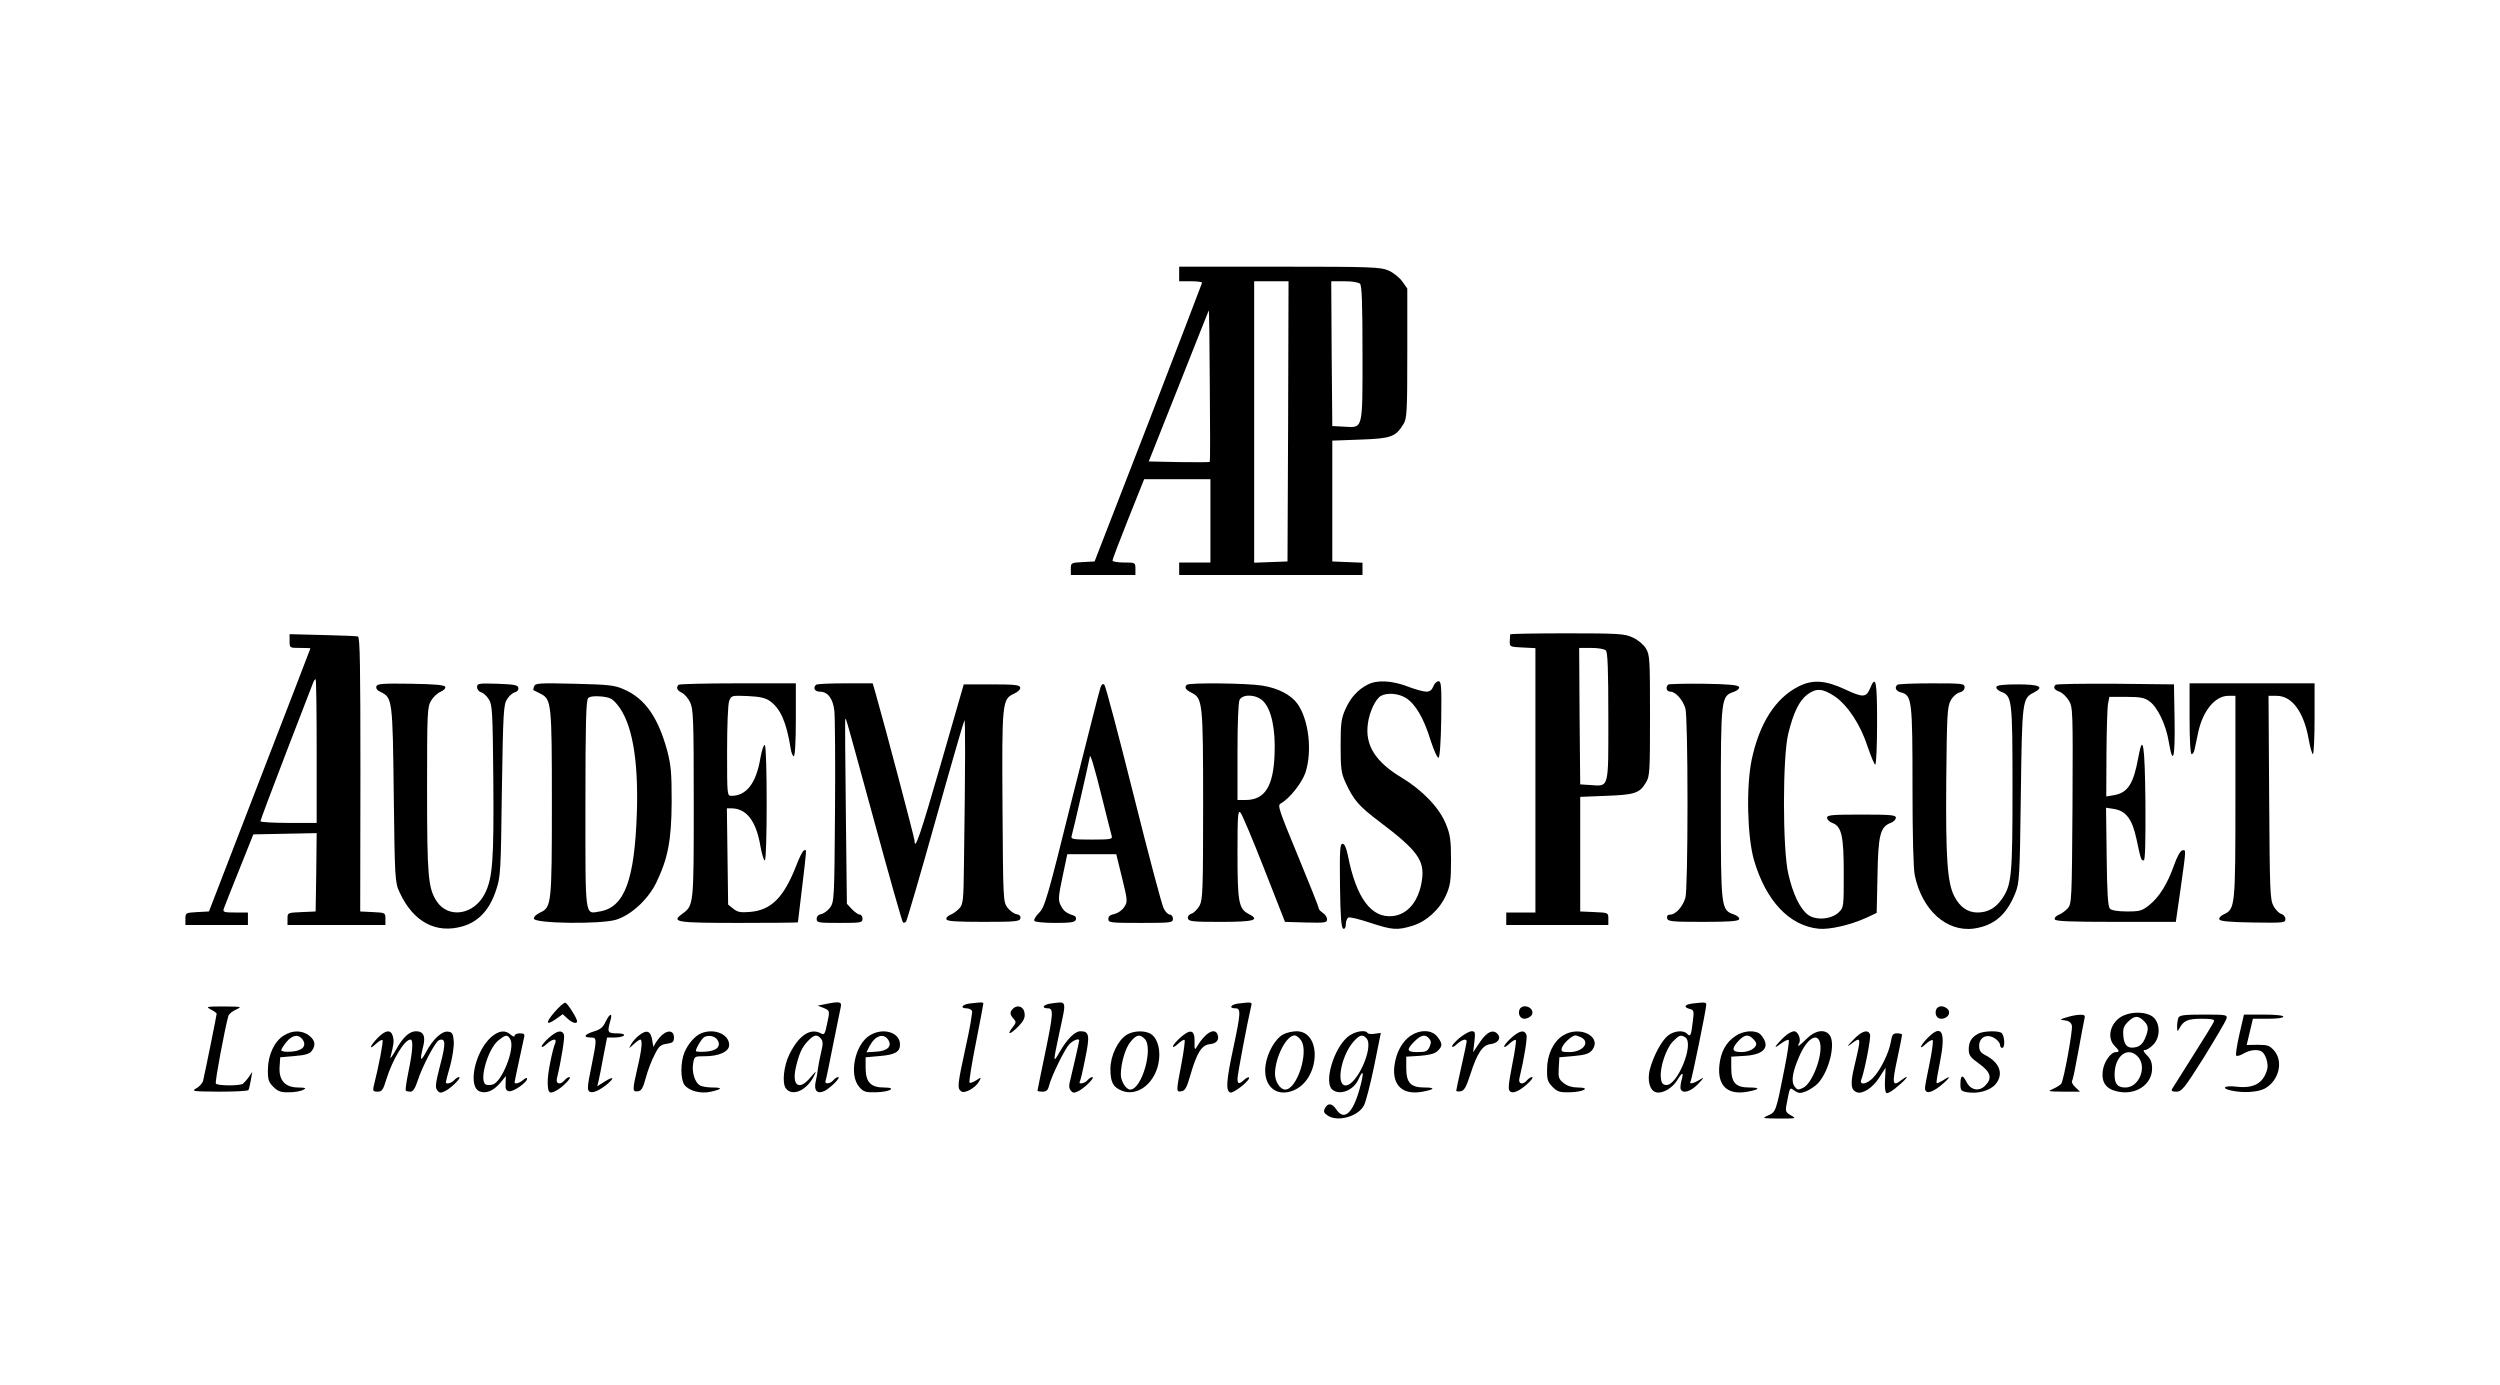 <?xml version="1.0" standalone="no"?>
<!DOCTYPE svg PUBLIC "-//W3C//DTD SVG 20010904//EN"
 "http://www.w3.org/TR/2001/REC-SVG-20010904/DTD/svg10.dtd">
<svg version="1.0" xmlns="http://www.w3.org/2000/svg"
 width="1200pt" height="665pt" viewBox="0 0 1200 665"
 preserveAspectRatio="xMidYMid meet">

<g transform="translate(0,665) scale(0.1,-0.1)"
fill="#000000" stroke="none">
<path d="M5660 5335 l0 -35 55 0 c30 0 55 -3 55 -7 -1 -5 -117 -307 -258 -673
l-258 -665 -57 -3 c-56 -3 -57 -4 -57 -32 l0 -30 155 0 155 0 0 30 c0 30 -1
30 -55 30 -30 0 -55 4 -55 10 0 5 34 95 76 200 l76 190 159 0 159 0 0 -200 0
-200 -75 0 -75 0 0 -30 0 -30 440 0 440 0 0 30 0 29 -72 3 -73 3 0 290 0 290
135 5 c148 5 169 13 207 75 16 27 18 57 18 340 l0 310 -24 34 c-13 18 -42 42
-65 52 -38 17 -75 19 -523 19 l-483 0 0 -35z m523 -707 l-3 -673 -80 -3 -80
-3 0 676 0 675 83 0 82 0 -2 -672z m345 660 c9 -9 12 -97 12 -334 0 -373 4
-357 -89 -352 l-56 3 -3 348 -2 347 63 0 c36 0 68 -5 75 -12z m-721 -855 c-3
-2 -69 -2 -149 -1 l-144 3 143 360 c78 198 144 362 145 365 2 3 4 -159 5 -359
2 -200 2 -366 0 -368z"/>
<path d="M1390 3573 c0 -33 0 -33 50 -33 28 0 50 -1 50 -2 0 -2 -110 -286
-244 -633 l-243 -630 -56 -3 c-56 -3 -57 -4 -57 -32 l0 -30 150 0 150 0 0 30
0 30 -61 0 c-54 0 -60 2 -55 18 3 10 37 94 74 187 l68 170 152 3 152 3 -2
-188 -3 -188 -67 -3 c-68 -3 -68 -3 -68 -32 l0 -30 235 0 235 0 0 30 c0 29 -1
29 -60 32 l-61 3 1 658 c0 521 -2 658 -12 662 -7 2 -84 5 -170 7 l-158 4 0
-33z m130 -528 l0 -345 -135 0 c-74 0 -135 4 -135 8 0 4 55 152 123 328 68
175 126 327 130 337 3 9 9 17 12 17 3 0 5 -155 5 -345z"/>
<path d="M7249 3605 c-1 -3 -1 -17 -2 -32 -1 -27 0 -28 61 -31 l62 -3 0 -634
0 -635 -70 0 -70 0 0 -30 0 -30 245 0 245 0 0 30 c0 29 0 29 -67 32 l-68 3 0
275 0 275 125 5 c137 5 160 13 190 63 19 30 20 52 20 322 0 273 -1 292 -20
323 -12 19 -38 41 -63 52 -38 18 -67 20 -314 20 -150 0 -273 -2 -274 -5z m459
-77 c9 -9 12 -94 12 -320 0 -350 5 -332 -88 -326 l-47 3 -3 328 -2 327 58 0
c32 0 63 -5 70 -12z"/>
<path d="M6565 3364 c-47 -24 -82 -62 -107 -118 -20 -45 -23 -67 -23 -176 0
-109 3 -131 23 -175 39 -85 64 -114 162 -188 184 -139 220 -187 205 -284 -15
-98 -67 -162 -139 -170 -103 -12 -176 86 -216 290 -8 38 -16 57 -26 57 -12 0
-14 -31 -12 -202 2 -150 6 -202 16 -206 7 -2 12 6 12 22 0 15 6 29 13 32 8 3
55 -9 106 -26 104 -34 127 -36 200 -14 67 20 131 78 162 147 20 45 24 68 24
167 0 97 -4 124 -24 173 -31 79 -113 164 -214 225 -126 76 -176 156 -161 260
8 57 37 118 63 132 31 16 83 12 119 -10 45 -28 86 -96 118 -201 16 -49 33 -88
39 -86 6 2 11 71 13 185 2 159 0 182 -13 182 -9 0 -20 -11 -25 -25 -7 -17 -17
-25 -34 -25 -13 0 -54 11 -90 25 -76 29 -147 32 -191 9z"/>
<path d="M8633 3355 c-111 -56 -188 -177 -225 -352 -27 -131 -21 -369 11 -481
57 -196 170 -316 311 -330 53 -5 151 18 227 52 l51 24 4 179 c3 194 13 234 63
253 14 5 25 16 25 25 0 13 -24 15 -165 15 -141 0 -165 -2 -165 -15 0 -9 11
-20 25 -25 45 -17 55 -62 55 -243 0 -161 0 -164 -25 -187 -36 -34 -111 -39
-148 -10 -38 30 -71 99 -93 195 -28 118 -28 565 0 675 25 101 52 156 91 186
43 32 73 30 131 -8 63 -43 125 -137 159 -243 16 -47 32 -85 36 -85 5 0 9 90 9
200 0 204 -6 233 -34 165 -19 -44 -34 -44 -122 -3 -93 43 -154 47 -221 13z"/>
<path d="M1807 3356 c-4 -10 3 -20 21 -28 55 -27 57 -36 62 -493 5 -407 6
-421 28 -468 65 -142 175 -201 304 -163 75 22 129 80 159 173 22 65 23 87 28
478 6 378 8 413 25 439 10 16 27 31 38 33 11 3 18 12 16 22 -3 13 -20 16 -101
19 -90 3 -97 1 -97 -16 0 -11 9 -22 19 -25 10 -2 27 -17 37 -33 17 -26 19 -57
22 -388 3 -386 -3 -471 -41 -546 -52 -102 -175 -121 -231 -36 -41 63 -46 122
-46 536 0 377 1 396 20 428 11 18 32 37 46 42 14 6 24 16 21 23 -3 9 -47 13
-164 15 -135 2 -162 0 -166 -12z"/>
<path d="M2564 3356 c-4 -9 -5 -18 -3 -19 2 -1 18 -9 34 -17 52 -27 54 -45 54
-525 0 -486 -2 -500 -56 -525 -19 -9 -32 -21 -30 -30 4 -23 319 -27 393 -5 71
21 154 96 194 178 56 116 73 203 74 387 0 142 -3 177 -22 249 -44 159 -106
248 -207 292 -44 20 -72 23 -237 27 -169 4 -188 3 -194 -12z m398 -87 c71 -85
103 -259 95 -519 -11 -325 -59 -455 -178 -475 -73 -12 -69 -41 -69 514 0 384
3 500 13 510 8 8 29 11 62 8 41 -4 54 -10 77 -38z"/>
<path d="M3257 3363 c-13 -13 -7 -28 16 -38 12 -6 30 -26 39 -45 16 -32 18
-77 18 -488 0 -492 0 -488 -56 -529 -53 -39 -29 -43 272 -43 156 0 284 1 284
3 0 1 9 76 20 167 23 194 23 183 9 178 -6 -2 -24 -37 -39 -78 -58 -147 -118
-208 -217 -217 -48 -4 -62 -2 -83 15 l-25 20 -3 231 -3 231 21 0 c73 0 120
-61 140 -182 7 -38 16 -68 21 -68 12 0 12 547 0 554 -5 3 -14 -24 -21 -62 -20
-121 -67 -182 -139 -182 -21 0 -21 3 -21 214 0 121 4 226 10 241 10 27 12 27
89 24 61 -3 86 -9 108 -25 50 -37 78 -101 98 -226 3 -21 10 -38 15 -38 6 0 10
71 10 175 l0 175 -278 0 c-153 0 -282 -3 -285 -7z"/>
<path d="M3917 3363 c-16 -15 -6 -33 18 -33 38 0 63 -32 70 -92 3 -29 5 -247
3 -485 -3 -420 -4 -432 -24 -460 -12 -15 -31 -29 -43 -31 -13 -2 -21 -11 -21
-23 0 -18 8 -19 110 -19 103 0 110 1 110 20 0 11 -6 20 -13 20 -8 0 -24 12
-38 26 l-24 26 -5 441 c-3 243 -4 444 -3 446 4 6 4 4 141 -497 71 -260 132
-476 136 -479 3 -4 10 -2 15 3 4 5 68 223 141 484 73 261 136 478 139 482 5 6
5 -196 -2 -693 -2 -171 -4 -189 -22 -209 -11 -12 -30 -26 -43 -31 -13 -5 -22
-15 -19 -22 3 -9 48 -12 178 -12 154 0 174 2 177 17 2 11 -5 18 -19 20 -12 2
-31 16 -43 31 -21 28 -21 39 -24 481 -3 504 -2 520 55 546 19 9 32 21 30 30
-2 12 -25 15 -137 15 l-134 0 -110 -382 c-97 -337 -126 -421 -126 -369 0 12
-140 543 -186 704 l-15 52 -133 0 c-73 0 -136 -3 -139 -7z"/>
<path d="M5282 3349 c-5 -13 -66 -255 -137 -537 -117 -472 -130 -516 -157
-543 -16 -16 -27 -33 -23 -39 3 -6 47 -10 100 -10 74 0 94 3 99 15 3 10 -1 18
-12 21 -34 11 -47 21 -61 49 -12 24 -11 41 9 136 l23 109 118 0 117 0 28 -114
c27 -110 27 -115 10 -140 -9 -15 -30 -29 -46 -33 -21 -4 -30 -11 -30 -24 0
-18 10 -19 155 -19 148 0 155 1 155 20 0 11 -7 20 -15 20 -8 0 -21 13 -29 29
-9 16 -74 262 -145 546 -71 284 -134 522 -140 528 -7 7 -13 3 -19 -14z m8
-529 c23 -91 43 -173 46 -182 5 -16 -4 -18 -96 -18 -92 0 -101 2 -96 18 7 22
86 368 87 379 1 22 22 -47 59 -197z"/>
<path d="M5697 3363 c-13 -12 -7 -23 22 -38 54 -27 56 -46 56 -540 0 -409 -2
-453 -17 -482 -10 -17 -27 -35 -38 -38 -13 -4 -20 -14 -18 -23 3 -15 22 -17
157 -17 163 0 192 9 133 39 -46 24 -52 57 -52 290 0 182 2 208 14 196 8 -8 59
-130 114 -270 l100 -255 101 -3 c92 -2 101 -1 101 15 0 10 -9 24 -20 31 -11 7
-20 17 -20 22 0 6 -45 119 -100 252 -91 220 -99 243 -83 251 42 23 101 97 119
148 34 104 16 256 -39 332 -32 43 -93 74 -167 86 -71 12 -353 15 -363 4z m366
-78 c40 -41 60 -134 55 -256 -6 -155 -47 -219 -140 -219 l-38 0 0 231 c0 140
4 238 10 250 16 29 80 26 113 -6z"/>
<path d="M8007 3364 c-14 -14 -7 -34 11 -34 25 0 60 -40 72 -81 6 -20 10 -211
10 -454 0 -243 -4 -434 -10 -454 -12 -42 -47 -81 -72 -81 -13 0 -18 -6 -16
-17 3 -16 19 -18 172 -18 128 0 170 3 174 13 2 7 -9 17 -26 23 -61 21 -62 28
-62 534 0 506 1 513 62 534 17 6 28 16 26 23 -4 10 -47 14 -169 16 -91 1 -168
-1 -172 -4z"/>
<path d="M9107 3363 c-15 -14 -6 -31 19 -37 51 -13 54 -40 54 -450 0 -238 4
-394 11 -428 35 -167 153 -273 284 -255 96 14 156 65 198 169 20 50 22 73 27
473 6 456 7 463 63 491 51 27 28 39 -78 39 -70 0 -100 -4 -102 -12 -3 -7 7
-17 21 -23 54 -20 56 -34 56 -462 0 -422 -4 -464 -50 -532 -31 -45 -69 -66
-118 -66 -47 0 -85 26 -112 79 -33 66 -41 185 -38 556 3 312 5 353 21 382 9
18 28 35 42 39 16 4 25 13 25 25 0 18 -10 19 -158 19 -87 0 -162 -3 -165 -7z"/>
<path d="M9867 3363 c-13 -12 -7 -24 18 -33 14 -5 34 -24 45 -42 20 -32 20
-47 18 -504 -3 -456 -4 -473 -23 -494 -11 -12 -30 -26 -43 -31 -13 -5 -22 -15
-19 -22 3 -9 71 -12 292 -12 l289 0 23 160 c27 194 27 187 8 183 -10 -2 -26
-32 -40 -72 -31 -88 -70 -151 -118 -190 -35 -28 -46 -31 -107 -31 -43 0 -74 5
-82 13 -10 10 -14 72 -16 249 l-3 236 38 -6 c58 -9 88 -50 108 -144 21 -99 22
-103 35 -103 7 0 9 89 8 278 -3 281 -12 338 -34 217 -23 -128 -51 -171 -118
-182 l-36 -6 1 209 c1 115 4 223 8 239 l6 30 82 0 c66 0 87 -4 110 -21 39 -28
79 -111 93 -194 20 -120 31 -81 28 103 l-3 172 -281 3 c-154 1 -283 -1 -287
-5z"/>
<path d="M10510 3200 c0 -104 4 -170 10 -170 5 0 12 10 14 23 3 12 10 46 16
75 21 107 81 182 146 182 l34 0 0 -486 c0 -529 -1 -537 -56 -563 -14 -6 -24
-17 -21 -24 3 -9 47 -13 160 -15 149 -2 157 -2 157 17 0 10 -9 21 -19 24 -11
2 -28 20 -38 38 -17 31 -18 71 -21 522 l-3 487 39 0 c74 0 131 -78 154 -210 7
-38 16 -70 20 -70 4 0 8 77 8 170 l0 170 -300 0 -300 0 0 -170z"/>
<path d="M2660 1790 c-44 -52 -39 -65 12 -29 l29 21 23 -21 c22 -21 46 -28 46
-13 0 14 -45 85 -56 89 -6 2 -30 -19 -54 -47z"/>
<path d="M3960 1830 l-35 -7 28 -11 c31 -13 31 -13 16 -81 -9 -45 -13 -50 -29
-41 -50 27 -105 -9 -150 -99 -28 -56 -37 -139 -18 -165 31 -41 100 -11 135 59
14 28 12 27 -17 -7 -54 -65 -90 -40 -70 48 15 65 29 97 58 127 29 31 44 34 63
11 10 -13 10 -25 0 -67 -7 -29 -13 -63 -15 -77 -1 -14 -6 -40 -10 -58 -11 -47
6 -66 43 -48 31 17 79 66 64 66 -6 0 -16 -7 -23 -15 -16 -19 -44 -20 -37 -2 3
8 19 86 36 173 18 87 34 169 37 182 5 24 -7 26 -76 12z"/>
<path d="M4653 1833 c-36 -5 -46 -23 -13 -23 11 0 23 -6 26 -13 2 -7 -11 -86
-31 -174 -39 -180 -41 -196 -22 -211 16 -14 70 16 87 48 11 21 11 21 -15 4
-14 -9 -28 -14 -31 -11 -4 3 10 89 30 190 20 101 36 187 36 190 0 7 -9 7 -67
0z"/>
<path d="M5043 1833 c-36 -5 -46 -23 -13 -23 28 0 26 -25 -15 -223 -19 -92
-35 -169 -35 -172 0 -3 11 -5 24 -5 18 0 26 7 31 27 11 46 75 176 97 200 19
20 48 31 48 19 0 -8 -30 -138 -41 -183 -9 -33 -9 -46 1 -58 10 -12 16 -13 39
-1 31 17 79 66 64 66 -6 0 -16 -7 -23 -15 -12 -15 -45 -22 -37 -7 3 4 15 54
26 111 23 111 20 131 -23 131 -27 0 -65 -39 -100 -100 -32 -56 -32 -53 -1 93
35 162 38 150 -42 140z"/>
<path d="M5943 1833 c-36 -5 -46 -23 -13 -23 27 0 26 -21 -10 -190 -34 -159
-37 -205 -15 -214 16 -6 100 62 90 72 -3 3 -13 -2 -23 -11 -25 -23 -32 -21
-32 6 0 20 47 267 65 345 6 23 6 23 -62 15z"/>
<path d="M8123 1833 c-38 -5 -43 -18 -12 -26 20 -5 21 -10 14 -64 -8 -66 -11
-71 -27 -55 -19 19 -63 14 -92 -9 -31 -25 -70 -98 -87 -163 -13 -53 0 -101 30
-109 30 -8 77 19 101 57 26 43 33 42 21 0 -4 -16 -6 -35 -4 -41 9 -25 49 -13
84 24 31 33 31 35 7 20 -30 -19 -53 -22 -43 -8 6 11 75 347 75 368 0 13 -6 13
-67 6z m-34 -162 c46 -29 -39 -237 -93 -229 -16 2 -22 11 -24 36 -5 50 26 141
58 173 31 31 37 33 59 20z"/>
<path d="M1013 1804 c15 -8 27 -17 27 -20 0 -6 -55 -279 -65 -321 -3 -12 -18
-29 -33 -37 -25 -14 -17 -15 110 -16 75 0 139 3 141 8 2 4 7 25 11 47 l7 40
-17 -25 c-10 -14 -23 -28 -28 -32 -16 -11 -124 -10 -130 1 -5 8 44 268 60 324
3 10 20 24 37 31 30 14 28 14 -58 15 -85 0 -89 -1 -62 -15z"/>
<path d="M4862 1808 c-16 -16 -15 -28 3 -48 14 -15 13 -20 -6 -43 -29 -38 -9
-33 30 7 24 25 32 41 29 62 -3 32 -34 44 -56 22z"/>
<path d="M7294 1805 c-9 -23 3 -45 24 -45 11 0 25 7 32 15 16 19 -3 45 -32 45
-10 0 -21 -7 -24 -15z"/>
<path d="M9294 1805 c-9 -23 3 -45 24 -45 29 0 48 26 32 45 -7 8 -21 15 -32
15 -10 0 -21 -7 -24 -15z"/>
<path d="M10194 1776 c-62 -27 -85 -105 -44 -146 23 -23 25 -30 7 -30 -26 0
-59 -48 -64 -92 -6 -54 16 -85 70 -97 87 -20 167 32 167 110 0 29 -7 47 -25
64 -17 18 -20 25 -9 25 8 0 26 11 39 25 36 35 35 105 -1 134 -31 24 -93 27
-140 7z m96 -26 c24 -24 25 -39 6 -85 -10 -23 -24 -37 -42 -41 -39 -10 -59 7
-62 54 -3 34 2 47 22 67 30 30 49 32 76 5z m-30 -170 c48 -48 9 -150 -58 -150
-38 0 -52 17 -52 62 0 88 61 137 110 88z"/>
<path d="M2907 1746 c-12 -27 -26 -38 -57 -47 -45 -14 -53 -29 -15 -29 31 0
31 -5 3 -143 -19 -92 -20 -110 -8 -117 15 -9 49 6 88 39 34 30 26 35 -15 10
l-36 -23 6 25 c3 13 14 66 23 117 l18 92 37 0 c21 0 41 5 44 10 4 6 -10 10
-34 10 -44 0 -47 5 -32 58 13 42 -1 41 -22 -2z"/>
<path d="M9920 1767 c-35 -11 -35 -11 -8 -15 19 -2 30 -11 33 -25 5 -21 -38
-258 -51 -279 -4 -5 -20 -16 -38 -24 -30 -13 -27 -13 48 -14 l80 0 -22 21
c-12 11 -20 25 -16 31 4 5 17 69 30 142 13 72 26 141 29 154 5 19 1 22 -22 21
-16 0 -44 -6 -63 -12z"/>
<path d="M10456 1764 c-3 -9 -6 -28 -6 -42 1 -25 1 -26 12 -7 19 36 40 45 106
45 48 0 63 -3 59 -13 -2 -7 -47 -80 -99 -162 -52 -83 -98 -156 -102 -162 -5
-9 1 -13 21 -13 25 0 38 16 132 165 56 91 105 174 108 185 5 19 0 20 -110 20
-95 0 -116 -3 -121 -16z"/>
<path d="M10749 1685 c-12 -53 -19 -99 -15 -102 4 -4 20 1 35 10 31 18 68 22
88 9 18 -12 32 -57 26 -83 -18 -68 -64 -95 -148 -85 -59 7 -77 -8 -23 -19 54
-12 123 -8 157 9 69 36 93 130 47 183 -21 24 -31 28 -78 28 l-54 -1 15 63 15
63 73 0 c42 0 73 4 73 10 0 6 -38 10 -94 10 l-95 0 -22 -95z"/>
<path d="M1363 1680 c-45 -27 -76 -92 -77 -162 -1 -50 3 -61 26 -85 23 -22 36
-27 76 -26 27 0 58 6 68 12 16 9 12 10 -24 11 -63 0 -94 34 -90 98 l3 47 69 6
c51 4 73 11 82 24 21 28 17 51 -12 74 -33 26 -80 27 -121 1z m91 -22 c19 -30
-4 -53 -58 -56 -25 -2 -46 1 -46 7 0 5 12 24 26 41 29 34 59 37 78 8z"/>
<path d="M1812 1667 c-38 -39 -43 -61 -7 -27 14 13 28 21 31 17 5 -5 -18 -125
-43 -224 -4 -19 -1 -23 19 -23 21 0 27 8 42 58 31 99 88 192 116 192 15 0 11
-55 -9 -152 -10 -48 -16 -90 -13 -93 3 -3 13 -5 23 -5 11 0 22 16 34 53 22 69
85 188 102 194 32 13 34 -15 6 -119 -23 -89 -25 -108 -14 -122 11 -13 16 -14
40 -2 31 17 79 66 64 66 -6 0 -16 -7 -23 -15 -12 -14 -40 -21 -40 -10 0 3 9
39 21 80 11 41 19 94 17 117 -3 36 -7 44 -27 46 -29 5 -74 -37 -106 -98 -27
-50 -31 -42 -14 26 13 50 2 74 -35 74 -32 -1 -62 -29 -96 -90 -17 -30 -29 -46
-26 -35 16 62 18 77 12 100 -9 35 -36 32 -74 -8z"/>
<path d="M2360 1674 c-80 -68 -117 -241 -57 -263 31 -12 67 4 99 42 l26 32 -1
-35 c-2 -26 2 -35 16 -38 20 -4 87 42 87 60 0 6 -8 4 -18 -5 -18 -16 -42 -23
-42 -12 0 5 31 148 45 213 5 18 1 22 -20 22 -14 0 -25 -5 -25 -12 0 -6 -7 -4
-18 5 -26 24 -56 21 -92 -9z m90 -14 c23 -43 -41 -205 -86 -216 -13 -3 -28 -3
-33 1 -32 19 10 168 60 210 37 30 45 31 59 5z"/>
<path d="M2635 1669 c-19 -17 -35 -36 -35 -42 0 -6 10 -1 23 11 29 27 52 29
42 5 -14 -34 -37 -148 -36 -185 0 -53 7 -61 39 -44 32 16 80 66 65 66 -6 0
-16 -7 -23 -15 -20 -24 -43 -19 -37 8 21 87 39 199 34 211 -10 24 -33 19 -72
-15z"/>
<path d="M3067 1680 c-15 -12 -32 -31 -38 -43 -12 -22 -12 -22 13 1 13 12 27
22 31 22 12 0 8 -47 -13 -135 -25 -109 -25 -117 2 -113 17 2 25 16 38 65 9 34
28 84 42 110 20 41 29 49 59 53 28 4 34 9 34 30 0 38 -36 38 -69 0 -14 -17
-27 -37 -27 -43 -1 -7 -5 6 -8 28 -7 47 -26 55 -64 25z"/>
<path d="M3365 1690 c-29 -12 -62 -50 -80 -92 -19 -48 -19 -127 0 -155 21 -29
79 -45 128 -33 54 12 57 20 8 20 -23 0 -51 4 -61 10 -24 13 -40 62 -33 105 6
35 6 35 55 35 69 0 118 22 118 54 0 52 -72 82 -135 56z m79 -32 c19 -30 -4
-53 -58 -56 -25 -2 -46 0 -46 3 0 14 31 64 42 68 23 10 51 3 62 -15z"/>
<path d="M4173 1679 c-70 -45 -99 -188 -49 -246 21 -24 30 -27 81 -26 68 2
103 23 38 23 -63 0 -87 25 -88 91 l0 54 67 6 c74 6 98 20 98 55 0 60 -83 84
-147 43z m91 -21 c19 -30 -4 -53 -58 -56 l-47 -3 15 30 c27 51 68 64 90 29z"/>
<path d="M5408 1683 c-42 -26 -78 -101 -78 -163 0 -64 12 -88 54 -105 72 -30
155 30 176 128 13 60 -1 119 -33 142 -28 20 -85 19 -119 -2z m86 -19 c44 -43
-13 -244 -69 -244 -20 0 -45 40 -45 72 0 54 22 129 47 158 28 34 44 37 67 14z"/>
<path d="M5666 1670 c-20 -18 -36 -37 -36 -43 0 -6 11 0 25 13 14 13 27 21 31
18 3 -3 -4 -55 -15 -114 -26 -135 -26 -136 0 -132 17 2 26 18 43 78 31 107 54
144 93 148 33 3 47 21 37 47 -14 35 -61 6 -100 -61 -9 -16 -11 -11 -10 26 1
57 -19 63 -68 20z"/>
<path d="M6158 1684 c-36 -19 -75 -87 -83 -145 -15 -99 49 -158 134 -123 128
53 138 285 13 284 -21 -1 -49 -7 -64 -16z m88 -29 c37 -57 -21 -235 -77 -235
-24 0 -49 38 -49 75 0 78 54 185 94 185 9 0 23 -11 32 -25z"/>
<path d="M6469 1673 c-68 -57 -115 -219 -74 -253 36 -30 103 -4 126 50 25 55
27 31 4 -51 -33 -115 -74 -150 -111 -94 -20 30 -40 32 -54 6 -8 -16 -6 -23 12
-35 47 -33 147 -6 175 48 9 17 31 102 49 189 l32 159 -30 -4 c-16 -3 -31 -1
-34 4 -11 17 -64 7 -95 -19z m91 -8 c35 -42 -47 -225 -101 -225 -47 0 -23 138
36 208 30 35 46 40 65 17z"/>
<path d="M6770 1678 c-41 -29 -69 -81 -77 -145 -11 -94 41 -141 136 -123 59
11 62 20 8 20 -66 0 -87 23 -87 94 l0 54 64 4 c45 3 71 10 85 22 26 24 26 37
0 70 -27 34 -82 35 -129 4z m90 -13 c10 -12 10 -21 2 -40 -10 -21 -18 -25 -57
-25 -53 0 -56 10 -16 51 33 32 52 36 71 14z"/>
<path d="M7007 1669 c-20 -17 -37 -35 -37 -41 0 -7 10 -2 23 10 24 22 47 29
47 13 0 -4 -11 -58 -25 -119 -14 -61 -25 -114 -25 -117 0 -4 10 -5 21 -3 17 2
27 20 48 85 31 97 58 137 94 141 36 4 53 27 37 47 -22 27 -53 13 -87 -38 l-32
-48 6 50 c5 46 4 51 -13 51 -11 0 -36 -14 -57 -31z"/>
<path d="M7255 1669 c-19 -17 -35 -36 -35 -42 0 -6 11 0 25 13 14 13 27 21 31
18 3 -3 -5 -58 -18 -122 -19 -100 -20 -118 -8 -126 9 -6 24 -3 43 8 34 21 75
62 60 62 -6 0 -16 -7 -23 -15 -20 -24 -43 -19 -37 8 24 100 39 197 34 210 -10
25 -32 21 -72 -14z"/>
<path d="M7503 1680 c-46 -28 -77 -92 -77 -162 -1 -50 3 -61 26 -85 24 -24 35
-27 84 -26 67 2 102 23 37 23 -26 0 -50 7 -67 21 -24 19 -27 27 -24 73 l3 51
69 6 c54 5 73 11 87 27 52 65 -57 122 -138 72z m88 -10 c43 -24 6 -70 -57 -70
-37 0 -42 2 -37 20 6 21 48 60 65 60 5 0 18 -5 29 -10z"/>
<path d="M8330 1677 c-45 -30 -70 -75 -77 -140 -10 -99 39 -145 136 -127 59
11 62 20 8 20 -66 0 -87 23 -87 94 l0 54 66 4 c95 6 124 45 76 101 -21 24 -82
22 -122 -6z m84 -13 c9 -8 16 -19 16 -24 0 -21 -34 -40 -71 -40 -46 0 -50 15
-14 54 28 30 47 33 69 10z"/>
<path d="M8569 1677 c-14 -12 -32 -31 -40 -41 -11 -16 -8 -16 18 4 18 13 35
21 39 18 3 -4 -6 -66 -21 -140 -40 -204 -41 -206 -78 -222 -31 -14 -29 -14 53
-15 82 0 84 0 57 15 -24 13 -27 20 -23 45 19 98 15 90 41 73 20 -13 27 -13 57
-1 18 8 43 25 55 38 54 59 86 195 54 232 -23 29 -69 21 -108 -18 -35 -35 -50
-45 -38 -24 12 18 -4 59 -23 59 -9 0 -29 -10 -43 -23z m167 -32 c15 -59 -37
-197 -82 -217 -23 -11 -28 -10 -40 7 -18 24 -10 71 24 148 36 82 85 113 98 62z"/>
<path d="M8895 1658 c-30 -31 -33 -36 -11 -20 51 39 51 37 16 -110 -19 -82
-16 -110 13 -121 27 -10 77 22 107 70 l31 48 -3 -59 c-2 -37 1 -60 8 -63 7 -2
33 14 58 37 45 38 53 56 12 25 -42 -32 -45 -19 -20 98 13 61 24 115 24 120 0
4 -11 7 -24 7 -20 0 -24 -6 -30 -41 -8 -50 -49 -135 -84 -171 -29 -32 -68 -39
-58 -11 16 41 48 205 42 218 -10 26 -41 16 -81 -27z"/>
<path d="M9252 1667 c-38 -39 -43 -61 -7 -27 14 13 28 20 32 17 3 -4 -3 -54
-15 -111 -12 -56 -22 -110 -22 -118 0 -30 29 -26 74 10 48 39 55 55 12 26 -15
-9 -28 -15 -30 -13 -3 2 5 48 16 102 29 146 9 185 -60 114z"/>
<path d="M9495 1688 c-32 -17 -45 -39 -45 -75 0 -28 7 -38 50 -69 56 -40 64
-70 29 -105 -30 -30 -70 -22 -90 18 -19 38 -29 33 -29 -12 0 -29 4 -33 34 -38
50 -8 108 8 134 38 41 48 22 104 -48 140 -23 12 -30 22 -30 45 0 42 38 60 75
36 14 -9 25 -23 25 -31 0 -8 5 -15 10 -15 17 0 12 67 -6 74 -25 10 -87 6 -109
-6z"/>
</g>
</svg>
